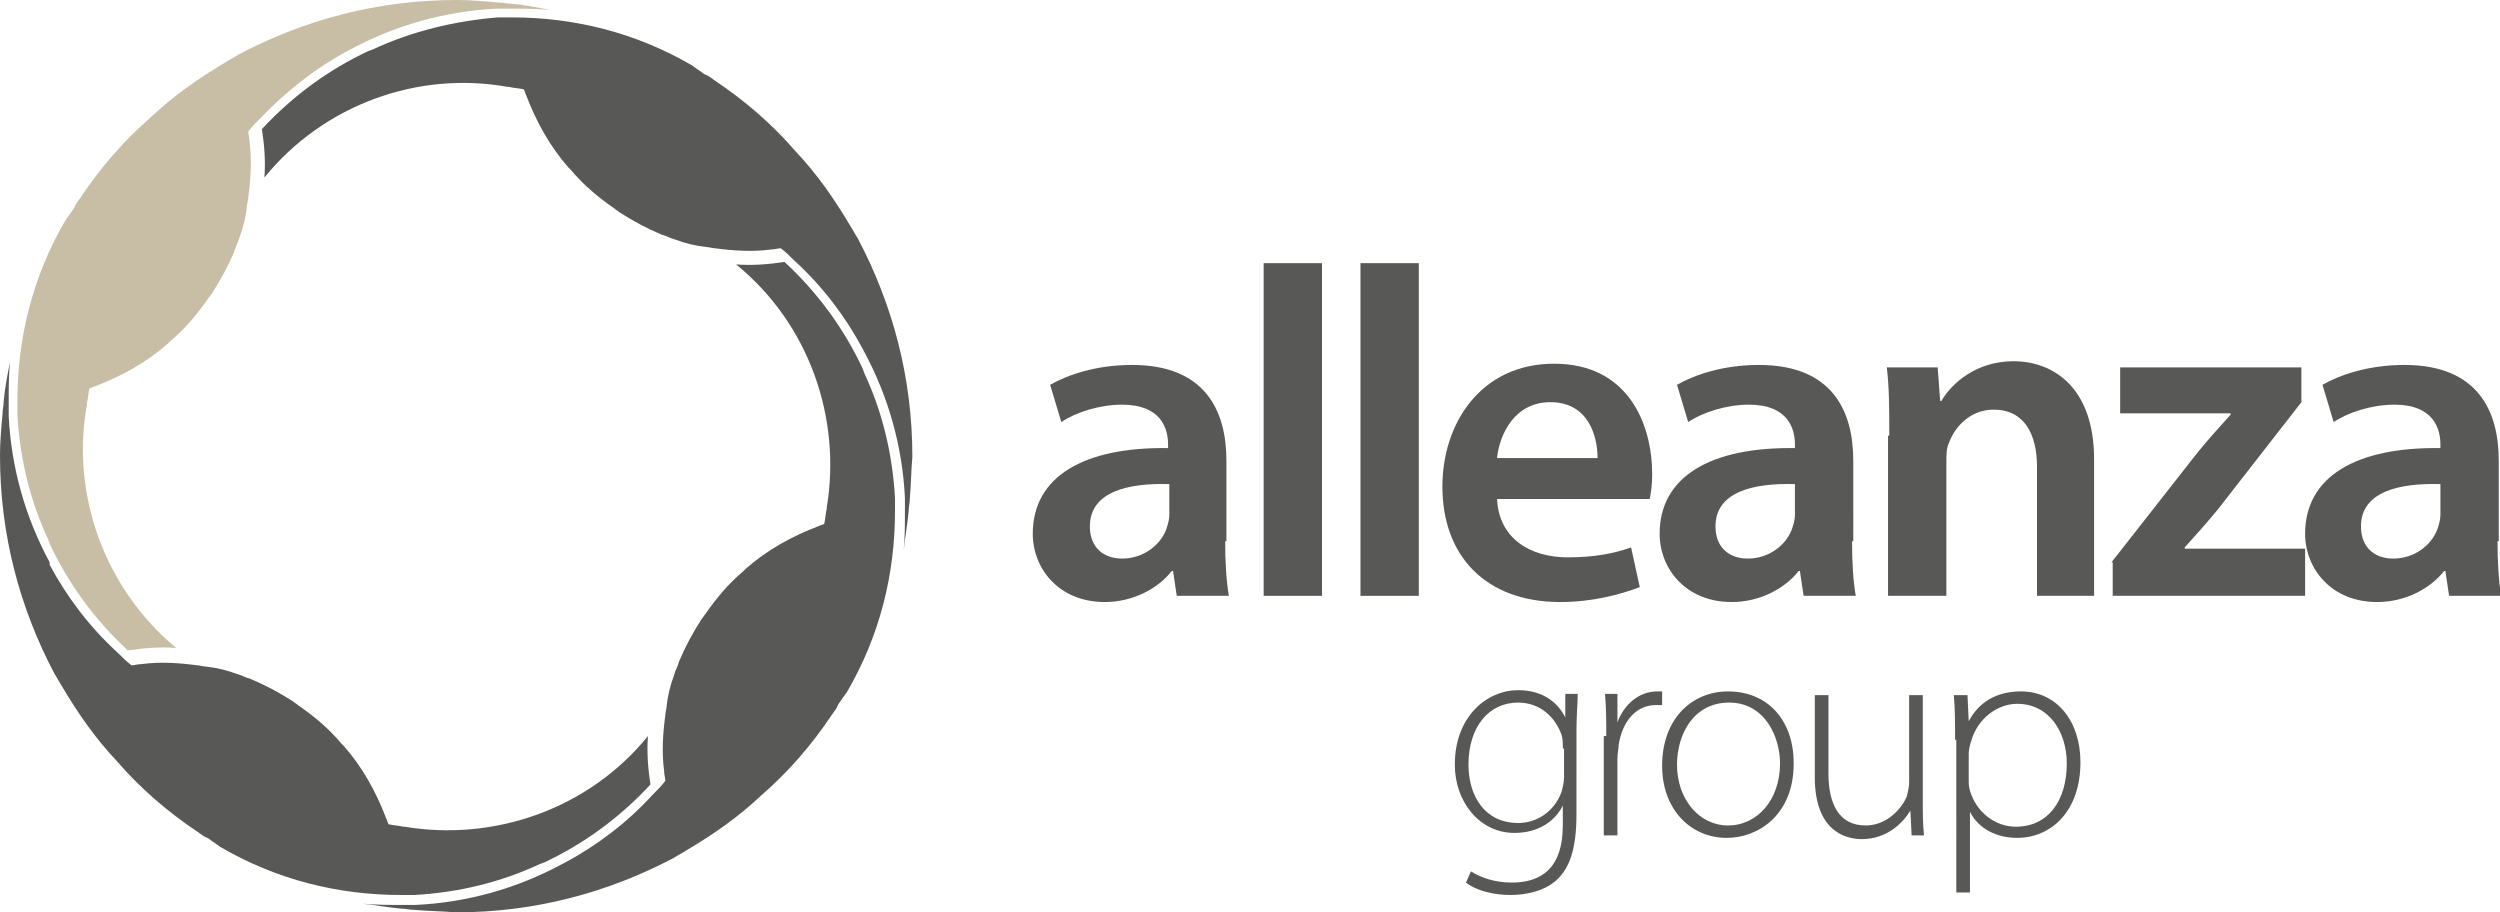 <?xml version="1.0" encoding="utf-8"?>
<!-- Generator: Adobe Illustrator 21.0.0, SVG Export Plug-In . SVG Version: 6.00 Build 0)  -->
<svg version="1.1" id="Camada_1" xmlns="http://www.w3.org/2000/svg" xmlns:xlink="http://www.w3.org/1999/xlink" x="0px" y="0px"
	 viewBox="0 0 201.4 73.5" style="enable-background:new 0 0 201.4 73.5;" xml:space="preserve">
<style type="text/css">
	.st0{fill:#585857;}
	.st1{fill:#C7BEA5;}
</style>
<g>
	<path class="st0" d="M73.2,41.2c0-0.4,0.1-0.7,0.1-1.1c0.1-1.1,0.1-2.2,0.2-3.3c0-6.4-1.6-12.3-4.4-17.6c-0.2-0.3-0.4-0.7-0.6-1
		c-1.3-2.2-2.7-4.2-4.4-6l0,0c-1.9-2.2-4.1-4.1-6.5-5.7c-0.3-0.2-0.5-0.4-0.8-0.5c-0.2-0.1-0.4-0.3-0.6-0.4
		c-0.1-0.1-0.3-0.2-0.4-0.3c-4.6-2.7-9.6-3.9-14.6-3.9c-0.4,0-0.8,0-1.1,0C36.6,1.7,33.2,2.5,30,4c-0.1,0-0.2,0.1-0.3,0.1
		c-3.2,1.5-6.1,3.6-8.6,6.3c0.2,1.3,0.3,2.6,0.2,3.9C26.1,8.4,33.7,5.7,40.9,7l0,0L41,7c0.4,0.1,0.8,0.1,1.2,0.2
		c0.1,0.2,0.1,0.3,0.2,0.5l0,0c0.8,2.1,1.9,4.1,3.4,5.8l0.2,0.2c1,1.2,2.2,2.2,3.5,3.1l0,0c0.1,0.1,0.3,0.2,0.4,0.3
		c1.1,0.7,2.2,1.3,3.4,1.8c0.4,0.1,0.7,0.3,1.1,0.4l0,0c0.8,0.3,1.6,0.5,2.5,0.6l0,0c0.2,0,0.5,0.1,0.7,0.1l0,0
		c1.5,0.2,3,0.3,4.5,0.1c0.3,0,0.6-0.1,0.8-0.1c0.4,0.3,0.7,0.6,1.1,1c2.3,2.1,4.1,4.5,5.5,7.1l0.1,0.2l0,0c2,3.7,3.1,7.7,3.3,11.8
		c0,0.4,0,0.8,0,1.1c0,1.1,0,2.1-0.1,3.2C72.9,43.3,73.1,42.3,73.2,41.2"/>
	<path class="st0" d="M32.3,73.2c0.4,0,0.7,0.1,1.1,0.1c1.1,0.1,2.2,0.1,3.3,0.2c6.4,0,12.3-1.6,17.6-4.4c0.3-0.2,0.7-0.4,1-0.6
		c2.2-1.3,4.2-2.7,6-4.4l0,0c2.2-1.9,4.1-4.1,5.7-6.5c0.2-0.3,0.4-0.5,0.5-0.8c0.1-0.2,0.3-0.4,0.4-0.6c0.1-0.1,0.2-0.3,0.3-0.4
		c2.7-4.6,3.9-9.6,3.9-14.6c0-0.4,0-0.8,0-1.1c-0.2-3.5-1-6.9-2.5-10.1c0-0.1-0.1-0.2-0.1-0.3c-1.5-3.2-3.6-6.1-6.3-8.6
		c-1.3,0.2-2.6,0.3-3.9,0.2c5.9,4.8,8.5,12.4,7.3,19.6l0,0l0,0.1c-0.1,0.4-0.1,0.8-0.2,1.2c-0.2,0.1-0.3,0.1-0.5,0.2l0,0
		c-2.1,0.8-4.1,1.9-5.8,3.4l-0.2,0.2c-1.2,1-2.2,2.2-3.1,3.5l0,0c-0.1,0.1-0.2,0.3-0.3,0.4c-0.7,1.1-1.3,2.2-1.8,3.4
		c-0.1,0.4-0.3,0.7-0.4,1.1l0,0c-0.3,0.8-0.5,1.6-0.6,2.5l0,0c0,0.2-0.1,0.5-0.1,0.7l0,0c-0.2,1.5-0.3,3-0.1,4.5
		c0,0.3,0.1,0.6,0.1,0.8c-0.3,0.4-0.6,0.7-1,1.1c-2.1,2.3-4.5,4.1-7.1,5.5l-0.2,0.1l0,0c-3.7,2-7.7,3.1-11.8,3.3c-0.4,0-0.8,0-1.1,0
		c-1.1,0-2.1,0-3.2-0.1C30.2,72.9,31.2,73.1,32.3,73.2"/>
	<path class="st0" d="M0.3,32.3c0,0.4-0.1,0.7-0.1,1.1C0.1,34.5,0,35.6,0,36.7C0,43.1,1.6,49,4.4,54.3c0.2,0.3,0.4,0.7,0.6,1
		c1.3,2.2,2.7,4.2,4.4,6l0,0c1.9,2.2,4.1,4.1,6.5,5.7c0.3,0.2,0.5,0.4,0.8,0.5c0.2,0.1,0.4,0.3,0.6,0.4c0.1,0.1,0.3,0.2,0.4,0.3
		c4.6,2.7,9.6,3.9,14.6,3.9c0.4,0,0.8,0,1.1,0c3.5-0.2,6.9-1,10.1-2.5c0.1,0,0.2-0.1,0.3-0.1c3.2-1.5,6.1-3.6,8.6-6.3
		c-0.2-1.3-0.3-2.6-0.2-3.9c-4.8,5.9-12.4,8.5-19.6,7.3l0,0l-0.1,0c-0.4-0.1-0.8-0.1-1.2-0.2c-0.1-0.2-0.1-0.3-0.2-0.5l0,0
		c-0.8-2.1-1.9-4.1-3.4-5.8l-0.2-0.2c-1-1.2-2.2-2.2-3.5-3.1l0,0c-0.1-0.1-0.3-0.2-0.4-0.3c-1.1-0.7-2.2-1.3-3.4-1.8
		c-0.4-0.1-0.7-0.3-1.1-0.4l0,0c-0.8-0.3-1.6-0.5-2.5-0.6l0,0c-0.2,0-0.5-0.1-0.7-0.1l0,0c-1.5-0.2-3-0.3-4.5-0.1
		c-0.3,0-0.6,0.1-0.8,0.1c-0.4-0.3-0.7-0.6-1.1-1c-2.3-2.1-4.1-4.5-5.5-7.1L4,45.3l0,0c-2-3.7-3.1-7.7-3.3-11.8c0-0.4,0-0.8,0-1.1
		c0-1.1,0-2.1,0.1-3.2C0.6,30.2,0.4,31.2,0.3,32.3"/>
	<path class="st1" d="M41.2,0.3c-0.4,0-0.7-0.1-1.1-0.1C39,0.1,37.9,0,36.8,0c-6.4,0-12.3,1.6-17.6,4.4c-0.3,0.2-0.7,0.4-1,0.6
		c-2.2,1.3-4.2,2.7-6,4.4l0,0c-2.2,1.9-4.1,4.1-5.7,6.5c-0.2,0.3-0.4,0.5-0.5,0.8c-0.1,0.2-0.3,0.4-0.4,0.6
		c-0.1,0.1-0.2,0.3-0.3,0.4c-2.7,4.6-3.9,9.6-3.9,14.6c0,0.4,0,0.8,0,1.1c0.2,3.5,1,6.9,2.5,10.1c0,0.1,0.1,0.2,0.1,0.3
		c1.5,3.2,3.6,6.1,6.3,8.6c1.3-0.2,2.6-0.3,3.9-0.2C8.4,47.4,5.7,39.8,7,32.6l0,0l0-0.1c0.1-0.4,0.1-0.8,0.2-1.2
		c0.2-0.1,0.3-0.1,0.5-0.2l0,0c2.1-0.8,4.1-1.9,5.8-3.4l0.2-0.2c1.2-1,2.2-2.2,3.1-3.5l0,0c0.1-0.1,0.2-0.3,0.3-0.4
		c0.7-1.1,1.3-2.2,1.8-3.4c0.1-0.4,0.3-0.7,0.4-1.1l0,0c0.3-0.8,0.5-1.6,0.6-2.5l0,0c0-0.2,0.1-0.5,0.1-0.7l0,0
		c0.2-1.5,0.3-3,0.1-4.5c0-0.3-0.1-0.6-0.1-0.8c0.3-0.4,0.6-0.7,1-1.1C23,7.4,25.4,5.5,28,4.1L28.2,4l0,0c3.7-2,7.7-3.1,11.8-3.3
		c0.4,0,0.8,0,1.1,0c1.1,0,2.1,0,3.2,0.1C43.3,0.6,42.3,0.4,41.2,0.3"/>
	<g>
		<path class="st0" d="M98.7,43.6c0,1.7,0.1,3.3,0.3,4.4h-4.2l-0.3-2h-0.1c-1.1,1.4-3.1,2.5-5.4,2.5c-3.7,0-5.8-2.7-5.8-5.5
			c0-4.6,4.1-7,10.9-6.9v-0.3c0-1.2-0.5-3.2-3.7-3.2c-1.8,0-3.7,0.6-4.9,1.4l-0.9-3c1.4-0.8,3.7-1.6,6.6-1.6c5.9,0,7.6,3.7,7.6,7.7
			V43.6z M94.2,39c-3.3-0.1-6.4,0.6-6.4,3.4c0,1.8,1.2,2.6,2.6,2.6c1.8,0,3.2-1.2,3.6-2.5c0.1-0.3,0.2-0.7,0.2-1V39z"/>
		<rect x="101.8" y="21.2" class="st0" width="4.7" height="26.8"/>
		<rect x="109.6" y="21.2" class="st0" width="4.7" height="26.8"/>
		<path class="st0" d="M120.6,40.1c0.1,3.3,2.7,4.8,5.7,4.8c2.1,0,3.7-0.3,5.1-0.8l0.7,3.2c-1.6,0.6-3.8,1.2-6.4,1.2
			c-6,0-9.5-3.7-9.5-9.3c0-5.1,3.1-9.9,9-9.9c6,0,7.9,4.9,7.9,8.9c0,0.9-0.1,1.5-0.2,2H120.6z M128.7,36.9c0-1.7-0.7-4.5-3.8-4.5
			c-2.9,0-4.1,2.6-4.3,4.5H128.7z"/>
		<path class="st0" d="M149.2,43.6c0,1.7,0.1,3.3,0.3,4.4h-4.2l-0.3-2h-0.1c-1.1,1.4-3.1,2.5-5.4,2.5c-3.7,0-5.8-2.7-5.8-5.5
			c0-4.6,4.1-7,10.9-6.9v-0.3c0-1.2-0.5-3.2-3.7-3.2c-1.8,0-3.7,0.6-4.9,1.4l-0.9-3c1.4-0.8,3.7-1.6,6.6-1.6c5.9,0,7.6,3.7,7.6,7.7
			V43.6z M144.6,39c-3.3-0.1-6.4,0.6-6.4,3.4c0,1.8,1.2,2.6,2.6,2.6c1.8,0,3.2-1.2,3.6-2.5c0.1-0.3,0.2-0.7,0.2-1V39z"/>
		<path class="st0" d="M152.2,35.1c0-2.1,0-3.9-0.2-5.5h4.1l0.2,2.7h0.1c0.8-1.4,2.8-3.2,5.8-3.2c3.2,0,6.5,2.1,6.5,7.9V48h-4.6
			V37.6c0-2.6-1-4.6-3.5-4.6c-1.8,0-3.1,1.3-3.6,2.7c-0.2,0.4-0.2,1-0.2,1.5V48h-4.7V35.1z"/>
		<path class="st0" d="M170.1,45.3l6.9-8.8c0.9-1.1,1.7-2,2.7-3.1v-0.1h-8.9v-3.7h14.6v2.8l-6.7,8.6c-0.9,1.1-1.8,2.1-2.7,3.1v0.1
			h9.7V48h-15.5V45.3z"/>
		<path class="st0" d="M201.2,43.6c0,1.7,0.1,3.3,0.3,4.4h-4.2l-0.3-2h-0.1c-1.1,1.4-3.1,2.5-5.4,2.5c-3.7,0-5.8-2.7-5.8-5.5
			c0-4.6,4.1-7,10.9-6.9v-0.3c0-1.2-0.5-3.2-3.7-3.2c-1.8,0-3.7,0.6-4.9,1.4l-0.9-3c1.4-0.8,3.7-1.6,6.6-1.6c5.9,0,7.6,3.7,7.6,7.7
			V43.6z M196.6,39c-3.3-0.1-6.4,0.6-6.4,3.4c0,1.8,1.2,2.6,2.6,2.6c1.8,0,3.2-1.2,3.6-2.5c0.1-0.3,0.2-0.7,0.2-1V39z"/>
	</g>
	<g>
		<path class="st0" d="M127,65.6c0,2.9-0.6,4.3-1.5,5.2c-1,1-2.6,1.3-3.8,1.3c-1.3,0-2.7-0.3-3.6-1l0.4-0.9c0.8,0.5,1.9,0.9,3.3,0.9
			c2.4,0,4.1-1.2,4.1-4.6v-1.6h0c-0.6,1.2-1.9,2.2-3.9,2.2c-2.8,0-4.8-2.5-4.8-5.5c0-3.9,2.6-6,5.1-6c2.2,0,3.3,1.2,3.8,2.2h0l0-1.9
			h1c0,0.8-0.1,1.7-0.1,2.9V65.6z M125.9,60.3c0-0.4,0-0.8-0.1-1.1c-0.5-1.4-1.7-2.6-3.5-2.6c-2.4,0-4,2-4,5c0,2.5,1.3,4.7,4,4.7
			c1.5,0,2.9-0.9,3.5-2.5c0.1-0.4,0.2-0.8,0.2-1.2V60.3z"/>
		<path class="st0" d="M129.4,59.3c0-1.1,0-2.3-0.1-3.4h1l0,2.3h0c0.5-1.4,1.7-2.5,3.2-2.5l0.4,0v1.1c-0.2,0-0.3,0-0.5,0
			c-1.6,0-2.7,1.3-3,3.2c0,0.3-0.1,0.7-0.1,1.1v6.2h-1.1V59.3z"/>
		<path class="st0" d="M144.5,61.5c0,4.2-2.9,6-5.4,6c-2.9,0-5.2-2.3-5.2-5.8c0-3.9,2.5-6,5.3-6C142.4,55.7,144.5,58,144.5,61.5
			 M135.1,61.6c0,2.8,1.8,4.9,4.1,4.9c2.4,0,4.2-2.1,4.2-5c0-2.1-1.2-4.9-4.1-4.9C136.4,56.6,135.1,59.2,135.1,61.6"/>
		<path class="st0" d="M154.9,64.5c0,1,0,1.9,0.1,2.8h-1l-0.1-2h0c-0.6,1-1.9,2.3-3.9,2.3c-1.4,0-3.8-0.7-3.8-5V56h1.1v6.3
			c0,2.4,0.8,4.2,3,4.2c1.6,0,2.8-1.2,3.3-2.3c0.1-0.4,0.2-0.8,0.2-1.2v-7h1.1V64.5z"/>
		<path class="st0" d="M157.5,59.6c0-1.4,0-2.5-0.1-3.6h1.1l0.1,2.1h0c0.8-1.5,2.2-2.4,4.2-2.4c2.9,0,4.8,2.4,4.8,5.7
			c0,4-2.4,6.1-5.1,6.1c-1.6,0-3.1-0.7-3.8-2.1h0v6.5h-1.1V59.6z M158.6,62.8c0,0.3,0,0.6,0.1,0.9c0.5,1.7,2,2.9,3.7,2.9
			c2.6,0,4.1-2.1,4.1-5.1c0-2.5-1.4-4.8-4-4.8c-1.6,0-3.2,1.2-3.7,3c-0.1,0.3-0.2,0.7-0.2,1V62.8z"/>
	</g>
</g>
</svg>
